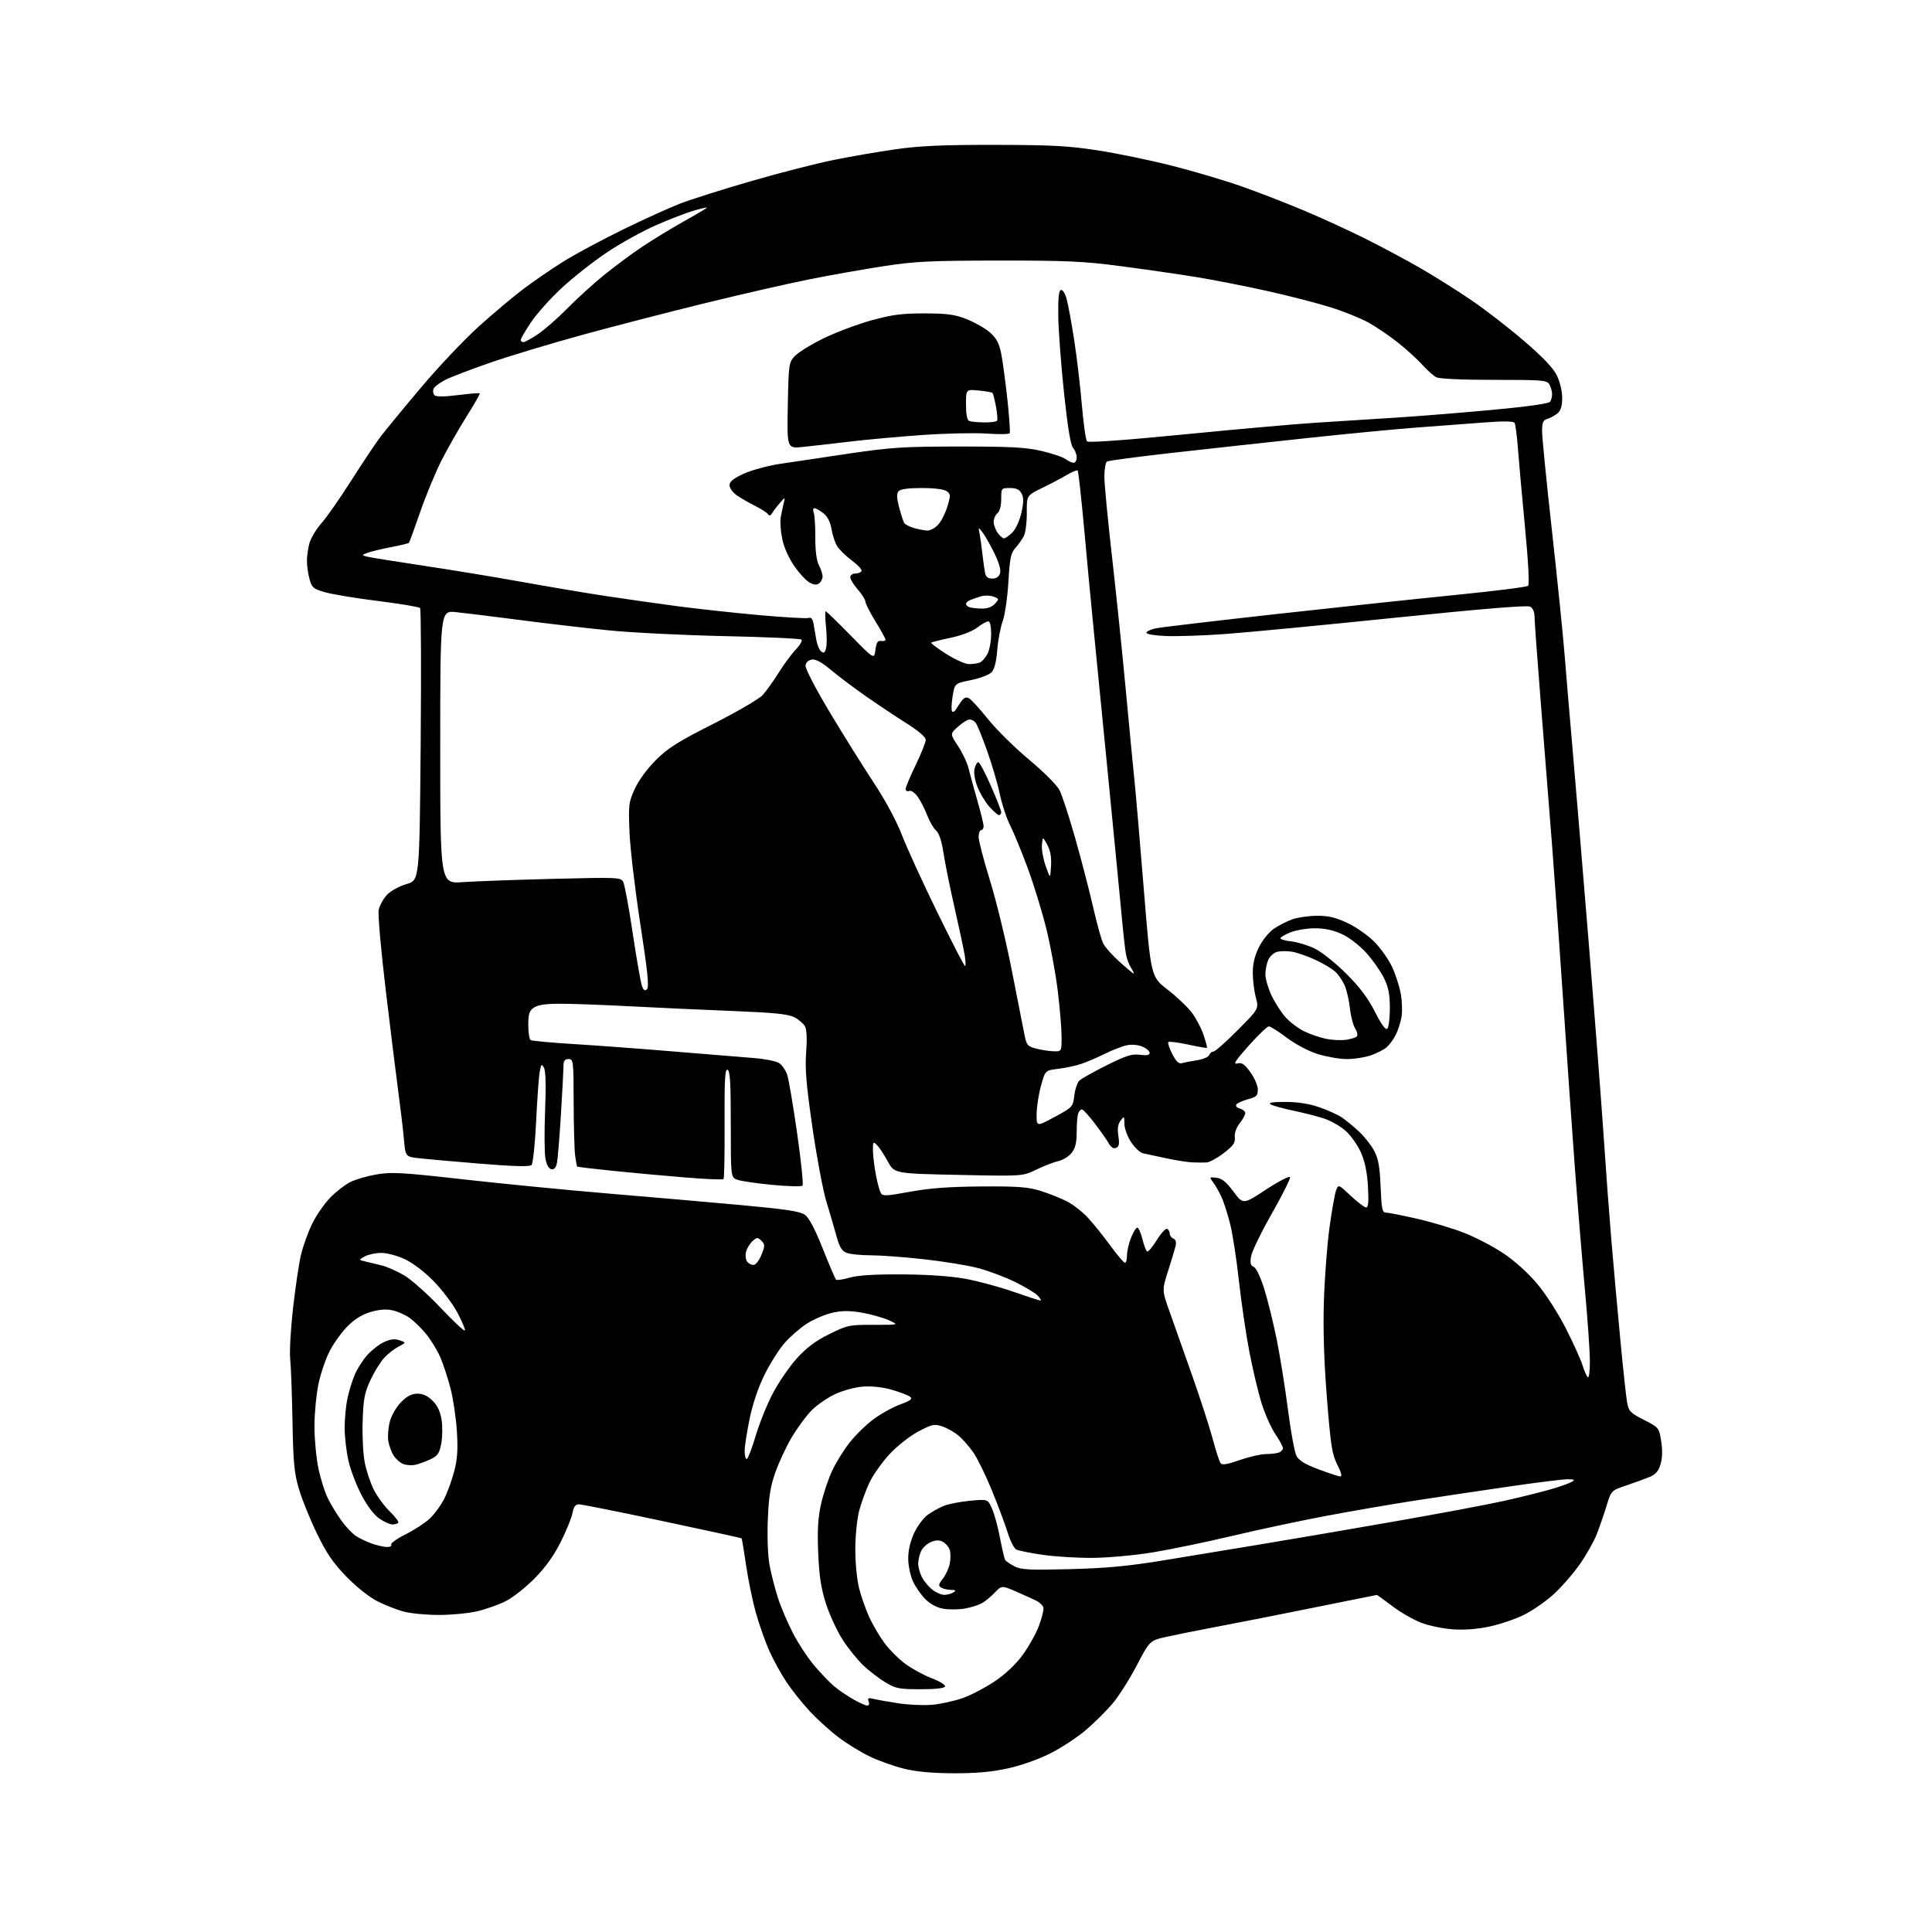 <?xml version="1.0" encoding="UTF-8" standalone="no"?>
<svg 
  version="1.1" 
  xmlns="http://www.w3.org/2000/svg" 
  xmlns:xlink="http://www.w3.org/1999/xlink" 
  xmlns:svg="http://www.w3.org/2000/svg"
  xmlns:rdf="http://www.w3.org/1999/02/22-rdf-syntax-ns#"
  xmlns:cc="http://creativecommons.org/ns#"
  xmlns:dc="http://purl.org/dc/elements/1.1/"
  viewBox="0 0 768 768"
  width="768"
  height="768"
>
<style>svg {background-color: white; }</style>"
<path stroke="none" fill="black" fill-rule="evenodd" d="M379.00,704.90C370.69,704.87 364.14,704.27 359.47,703.12C355.60,702.17 349.53,700.02 345.97,698.34C342.41,696.66 336.73,693.19 333.35,690.63C329.96,688.07 324.77,683.36 321.81,680.16C318.84,676.96 314.71,671.77 312.63,668.63C310.54,665.48 307.51,660.00 305.90,656.44C304.29,652.88 301.86,646.04 300.51,641.23C299.16,636.43 297.39,627.83 296.56,622.12C295.74,616.41 294.94,611.63 294.78,611.50C294.63,611.37 280.46,608.28 263.30,604.63C246.15,600.99 231.23,598.00 230.17,598.00C228.74,598.00 228.05,598.92 227.57,601.46C227.22,603.36 225.12,608.53 222.90,612.95C220.20,618.36 216.81,623.09 212.53,627.43C209.04,630.97 203.90,635.03 201.11,636.44C198.32,637.86 193.22,639.68 189.77,640.49C186.32,641.31 179.45,641.97 174.50,641.97C169.55,641.97 163.25,641.37 160.50,640.64C157.75,639.90 153.03,638.05 150.00,636.52C146.80,634.90 141.66,630.81 137.71,626.75C132.44,621.33 129.81,617.48 126.00,609.63C123.30,604.06 120.08,596.12 118.86,592.00C116.96,585.62 116.57,581.58 116.27,565.00C116.07,554.27 115.66,543.13 115.36,540.23C115.05,537.33 115.55,528.33 116.46,520.23C117.37,512.13 118.78,502.60 119.59,499.06C120.40,495.53 122.43,489.84 124.11,486.43C125.79,483.02 129.04,478.33 131.33,476.01C133.62,473.69 137.16,470.94 139.20,469.90C141.23,468.86 145.96,467.49 149.70,466.85C155.68,465.83 159.89,466.07 184.50,468.85C199.90,470.58 226.00,473.13 242.50,474.51C259.00,475.89 282.62,477.94 295.00,479.08C312.46,480.68 318.05,481.54 319.96,482.90C321.60,484.07 323.96,488.53 327.06,496.35C329.62,502.78 331.99,508.32 332.32,508.66C332.66,509.00 335.09,508.65 337.72,507.89C340.98,506.94 347.58,506.53 358.50,506.59C368.55,506.64 377.87,507.28 383.56,508.30C388.54,509.20 397.18,511.52 402.77,513.47C408.35,515.41 413.23,517.00 413.61,517.00C414.00,517.00 413.53,516.14 412.58,515.09C411.63,514.04 407.49,511.54 403.38,509.54C399.27,507.53 392.55,505.04 388.44,503.99C384.34,502.94 374.70,501.38 367.03,500.54C359.36,499.69 349.95,499.00 346.11,499.00C342.27,499.00 337.99,498.57 336.60,498.04C334.63,497.29 333.73,495.81 332.49,491.29C331.61,488.11 329.80,481.90 328.46,477.50C327.13,473.10 324.63,459.82 322.93,448.00C320.48,431.07 319.96,424.75 320.46,418.28C320.86,413.07 320.70,409.32 320.02,408.04C319.43,406.93 317.51,405.28 315.77,404.38C313.30,403.10 307.80,402.55 291.05,401.88C279.20,401.41 260.88,400.57 250.34,400.01C239.80,399.45 227.41,399.00 222.81,399.00C216.86,399.00 213.80,399.45 212.22,400.56C210.39,401.84 210.00,403.07 210.00,407.50C210.00,410.46 210.42,413.14 210.94,413.46C211.46,413.78 219.22,414.49 228.19,415.04C237.16,415.58 255.07,416.92 268.00,418.00C280.93,419.08 295.10,420.24 299.50,420.57C303.90,420.91 308.47,421.81 309.66,422.56C310.85,423.31 312.32,425.44 312.93,427.28C313.54,429.13 315.32,439.61 316.88,450.57C318.45,461.53 319.41,470.86 319.02,471.29C318.63,471.73 313.18,471.60 306.91,471.00C300.63,470.40 294.38,469.47 293.00,468.94C290.50,467.97 290.50,467.97 290.50,446.82C290.50,430.48 290.21,425.57 289.21,425.24C288.19,424.90 287.95,429.23 288.04,446.50C288.10,458.43 287.91,468.43 287.61,468.72C287.32,469.02 280.42,468.72 272.29,468.05C264.15,467.39 251.23,466.21 243.58,465.42C235.92,464.63 229.55,463.88 229.43,463.74C229.31,463.61 228.95,461.70 228.64,459.50C228.33,457.30 228.06,447.74 228.04,438.25C228.00,421.68 227.92,421.00 226.00,421.00C224.49,421.00 224.00,421.67 224.00,423.75C223.99,425.26 223.54,433.93 222.98,443.00C222.43,452.07 221.71,460.76 221.39,462.31C221.00,464.21 220.29,465.01 219.17,464.79C218.14,464.60 217.26,463.00 216.81,460.49C216.41,458.30 216.36,449.71 216.69,441.42C217.08,431.57 216.92,425.68 216.23,424.45C215.30,422.78 215.10,422.96 214.54,426.03C214.19,427.94 213.55,436.83 213.12,445.78C212.69,454.74 211.86,462.54 211.29,463.11C210.56,463.84 204.35,463.68 190.87,462.58C180.22,461.71 169.18,460.73 166.34,460.40C161.18,459.79 161.18,459.79 160.54,452.65C160.18,448.72 159.25,440.77 158.46,435.00C157.68,429.23 155.42,411.07 153.46,394.66C151.44,377.82 150.17,363.44 150.55,361.66C150.91,359.92 152.39,357.25 153.83,355.71C155.30,354.14 158.69,352.27 161.60,351.43C166.76,349.93 166.76,349.93 167.22,296.21C167.47,266.67 167.37,242.14 166.99,241.70C166.62,241.27 159.15,240.01 150.40,238.92C141.66,237.83 132.16,236.27 129.29,235.45C124.57,234.11 123.99,233.62 123.05,230.23C122.48,228.18 122.01,224.93 122.01,223.00C122.01,221.07 122.46,217.87 123.02,215.88C123.57,213.88 125.75,210.28 127.87,207.88C129.99,205.47 135.34,197.78 139.78,190.80C144.21,183.81 149.46,175.96 151.45,173.36C153.45,170.75 160.65,162.00 167.48,153.91C174.30,145.82 184.57,134.97 190.30,129.80C196.03,124.62 204.13,117.82 208.31,114.68C212.48,111.54 219.63,106.65 224.20,103.82C228.76,100.98 239.25,95.36 247.50,91.31C255.75,87.27 266.06,82.59 270.41,80.91C274.75,79.23 287.50,75.20 298.73,71.96C309.96,68.71 324.63,64.95 331.33,63.59C338.02,62.24 349.12,60.32 356.00,59.34C365.61,57.97 374.73,57.56 395.50,57.59C418.12,57.62 424.77,57.98 436.50,59.80C444.20,60.99 457.48,63.75 466.00,65.91C474.52,68.08 486.90,71.75 493.50,74.07C500.10,76.39 511.31,80.73 518.41,83.72C525.51,86.70 536.58,91.78 542.99,95.00C549.41,98.22 559.13,103.42 564.58,106.56C570.04,109.70 579.08,115.38 584.67,119.18C590.26,122.97 599.78,130.33 605.82,135.52C613.39,142.03 617.45,146.31 618.90,149.30C620.09,151.74 621.00,155.60 621.00,158.16C621.00,161.22 620.43,163.19 619.25,164.23C618.29,165.07 616.49,166.07 615.25,166.45C613.37,167.02 613.00,167.84 613.00,171.45C613.00,173.82 614.77,191.67 616.94,211.13C619.10,230.58 621.37,252.80 621.97,260.50C622.58,268.20 623.95,284.40 625.01,296.50C626.07,308.60 628.97,343.25 631.44,373.50C633.91,403.75 636.64,439.07 637.50,452.00C638.36,464.93 639.73,483.38 640.54,493.00C641.35,502.62 642.93,520.17 644.05,532.00C645.17,543.83 646.40,555.27 646.79,557.43C647.43,561.00 648.06,561.65 653.50,564.43C659.45,567.47 659.51,567.55 660.35,572.93C660.91,576.47 660.82,579.65 660.10,582.06C659.28,584.79 658.14,586.12 655.75,587.11C653.96,587.86 649.80,589.37 646.50,590.48C640.50,592.50 640.50,592.50 638.66,598.50C637.64,601.80 635.90,606.87 634.78,609.77C633.66,612.67 630.61,618.09 628.00,621.81C625.39,625.53 620.71,630.90 617.60,633.74C614.49,636.58 609.15,640.28 605.72,641.96C602.30,643.64 596.12,645.73 592.00,646.60C587.22,647.62 581.96,648.01 577.50,647.68C573.65,647.41 568.02,646.24 565.00,645.09C561.98,643.94 556.81,640.98 553.52,638.50C550.23,636.03 547.47,634.00 547.38,634.00C547.30,634.00 536.26,636.22 522.86,638.93C509.46,641.65 492.20,645.06 484.50,646.50C476.80,647.95 467.47,649.82 463.78,650.64C457.05,652.15 457.05,652.15 451.86,662.08C449.00,667.54 444.66,674.37 442.21,677.25C439.76,680.14 435.00,684.86 431.63,687.73C428.26,690.61 421.90,694.79 417.50,697.00C412.77,699.39 405.82,701.84 400.50,703.00C394.13,704.38 387.85,704.94 379.00,704.90zM344.72,677.99C345.44,678.00 345.68,677.33 345.30,676.35C344.79,675.01 345.13,674.82 347.09,675.30C348.41,675.64 352.88,676.43 357.00,677.07C361.12,677.71 367.26,677.98 370.64,677.67C374.01,677.35 379.40,676.17 382.61,675.04C385.83,673.92 391.51,670.96 395.24,668.48C399.57,665.60 403.63,661.79 406.45,657.96C408.89,654.65 411.82,649.42 412.98,646.32C414.14,643.22 414.95,639.99 414.79,639.13C414.62,638.27 413.36,637.01 411.99,636.33C410.62,635.64 406.95,633.99 403.84,632.64C398.19,630.20 398.19,630.20 395.34,633.19C393.78,634.83 391.38,636.76 390.00,637.47C388.62,638.18 385.59,639.08 383.25,639.47C380.91,639.86 377.19,639.87 374.99,639.50C372.44,639.07 369.83,637.67 367.84,635.68C366.11,633.96 363.88,630.73 362.87,628.52C361.87,626.31 361.04,622.25 361.03,619.50C361.02,616.31 361.88,612.65 363.39,609.40C364.70,606.60 367.14,603.32 368.83,602.12C370.51,600.93 373.37,599.34 375.19,598.60C377.01,597.86 381.69,596.95 385.58,596.58C392.66,595.91 392.66,595.91 394.35,599.71C395.28,601.79 396.70,607.03 397.52,611.35C398.34,615.67 399.26,619.61 399.57,620.11C399.87,620.61 401.53,621.74 403.26,622.63C405.93,624.01 409.17,624.18 425.44,623.75C440.18,623.36 448.69,622.55 463.00,620.19C473.18,618.51 489.82,615.76 500.00,614.09C510.18,612.42 533.80,608.38 552.50,605.12C571.20,601.87 591.67,598.03 598.00,596.60C604.33,595.18 612.50,593.15 616.17,592.10C619.84,591.04 623.67,589.71 624.67,589.12C626.23,588.22 626.01,588.06 623.17,588.03C621.34,588.01 610.54,589.36 599.17,591.02C587.80,592.68 571.08,595.18 562.00,596.58C552.92,597.99 537.17,600.70 527.00,602.62C516.83,604.54 500.10,608.10 489.84,610.54C479.57,612.97 465.40,615.92 458.34,617.08C451.28,618.24 440.55,619.23 434.50,619.28C428.45,619.33 419.45,618.79 414.50,618.07C409.55,617.35 404.81,616.40 403.96,615.95C403.11,615.51 401.60,612.53 400.60,609.33C399.61,606.12 396.80,598.62 394.37,592.65C391.94,586.68 388.63,579.87 387.01,577.51C385.39,575.16 382.71,572.09 381.06,570.70C379.40,569.31 376.47,567.65 374.55,567.02C371.36,565.96 370.50,566.15 364.98,569.09C361.54,570.92 356.59,574.83 353.55,578.12C350.60,581.30 347.02,586.37 345.60,589.38C344.18,592.38 342.34,597.45 341.51,600.63C340.67,603.84 340.00,610.69 340.00,616.00C340.00,621.41 340.67,628.17 341.55,631.54C342.40,634.82 344.20,639.91 345.54,642.86C346.89,645.80 349.59,650.40 351.54,653.06C353.50,655.72 357.26,659.49 359.90,661.43C362.55,663.37 367.26,665.93 370.39,667.13C373.51,668.32 375.90,669.80 375.69,670.40C375.45,671.10 371.85,671.50 365.91,671.50C357.46,671.50 356.04,671.22 352.00,668.79C349.52,667.31 345.59,664.29 343.26,662.10C340.93,659.90 337.21,655.30 335.00,651.88C332.79,648.46 329.81,642.02 328.37,637.58C326.38,631.39 325.65,626.67 325.25,617.38C324.87,608.23 325.14,603.45 326.39,597.84C327.30,593.76 329.32,587.73 330.88,584.46C332.43,581.18 335.57,576.15 337.85,573.29C340.13,570.42 344.35,566.31 347.24,564.16C350.13,562.01 354.89,559.37 357.82,558.30C361.92,556.80 362.83,556.11 361.82,555.27C361.09,554.68 357.85,553.42 354.61,552.48C350.95,551.42 346.61,550.94 343.11,551.19C339.99,551.42 335.06,552.74 332.00,554.17C328.98,555.57 324.77,558.47 322.65,560.61C320.54,562.75 317.02,567.51 314.82,571.19C312.63,574.88 309.68,581.18 308.25,585.19C306.22,590.96 305.57,594.99 305.21,604.28C304.94,611.19 305.24,618.63 305.93,622.28C306.58,625.70 308.04,631.42 309.18,635.00C310.32,638.58 313.00,644.90 315.14,649.06C317.27,653.21 321.15,659.12 323.76,662.18C326.37,665.25 329.91,668.93 331.64,670.37C333.36,671.81 336.74,674.11 339.14,675.48C341.54,676.85 344.05,677.98 344.72,677.99zM375.38,633.98C376.55,633.98 378.18,633.53 379.00,633.00C380.19,632.23 379.98,632.02 378.00,632.00C376.62,631.98 374.87,631.57 374.10,631.08C372.94,630.35 373.07,629.73 374.82,627.50C375.99,626.01 377.23,623.31 377.57,621.49C377.91,619.66 377.89,617.23 377.53,616.09C377.16,614.94 375.95,613.51 374.84,612.92C373.37,612.13 372.05,612.15 370.04,612.98C368.51,613.62 366.75,615.25 366.13,616.61C365.51,617.98 365.00,620.22 365.00,621.60C365.00,622.97 365.67,625.39 366.48,626.96C367.29,628.54 369.15,630.76 370.61,631.91C372.08,633.06 374.22,633.99 375.38,633.98zM153.81,614.96C155.08,614.98 155.85,614.57 155.52,614.03C155.19,613.50 157.75,611.66 161.21,609.93C164.67,608.20 169.00,605.38 170.84,603.65C172.68,601.92 175.23,598.44 176.52,595.93C177.80,593.41 179.61,588.46 180.54,584.93C181.83,580.01 182.08,576.25 181.62,568.94C181.29,563.68 180.15,556.03 179.10,551.94C178.04,547.85 176.21,542.26 175.03,539.53C173.85,536.80 171.32,532.66 169.42,530.33C167.51,528.00 164.57,525.12 162.90,523.93C161.22,522.73 158.19,521.37 156.17,520.90C153.66,520.32 150.92,520.50 147.49,521.48C144.17,522.43 141.09,524.30 138.36,527.00C136.09,529.24 132.87,533.65 131.20,536.79C129.53,539.93 127.46,545.97 126.58,550.21C125.71,554.45 125.00,562.00 125.00,567.00C125.00,572.00 125.71,579.53 126.58,583.73C127.45,587.94 129.21,593.43 130.49,595.94C131.77,598.45 134.20,602.40 135.89,604.71C137.58,607.03 140.10,609.67 141.49,610.58C142.88,611.50 145.70,612.84 147.76,613.58C149.82,614.31 152.54,614.93 153.81,614.96zM155.98,606.00C155.05,606.00 152.77,604.98 150.90,603.73C148.78,602.32 146.10,598.83 143.80,594.48C141.76,590.64 139.40,584.49 138.55,580.80C137.70,577.12 137.00,571.18 137.00,567.60C137.00,564.02 137.51,558.73 138.13,555.83C138.75,552.93 140.06,548.70 141.03,546.43C142.01,544.15 144.20,540.70 145.91,538.76C147.62,536.81 150.60,534.47 152.55,533.54C155.13,532.32 156.82,532.11 158.80,532.77C161.50,533.68 161.50,533.68 158.50,535.25C156.85,536.11 154.29,538.10 152.81,539.66C151.33,541.22 148.85,545.20 147.31,548.50C144.92,553.61 144.45,556.04 144.16,564.92C143.96,570.66 144.34,578.07 145.00,581.39C145.65,584.71 147.28,589.60 148.63,592.25C149.97,594.90 152.84,598.79 155.01,600.89C157.18,603.00 158.66,605.01 158.31,605.36C157.96,605.71 156.91,606.00 155.98,606.00zM532.76,586.92C533.59,586.97 533.21,585.40 531.61,582.25C529.51,578.11 528.98,574.70 527.47,555.73C526.31,541.03 525.91,528.53 526.27,517.23C526.55,508.03 527.55,494.91 528.48,488.07C529.42,481.24 530.60,474.55 531.11,473.21C532.04,470.76 532.04,470.76 536.98,475.38C539.69,477.92 542.44,480.00 543.08,480.00C543.92,480.00 544.12,477.64 543.79,471.75C543.48,466.18 542.59,461.80 541.05,458.26C539.79,455.38 537.08,451.49 535.02,449.63C532.96,447.77 529.07,445.53 526.39,444.65C523.70,443.76 518.19,442.35 514.15,441.51C510.10,440.67 506.05,439.55 505.15,439.02C503.98,438.34 505.63,438.05 510.78,438.03C515.58,438.01 520.17,438.71 524.24,440.08C527.64,441.23 531.79,443.10 533.46,444.24C535.13,445.38 538.23,447.93 540.33,449.91C542.44,451.88 545.12,455.30 546.28,457.50C547.91,460.59 548.49,463.83 548.81,471.75C549.16,480.40 549.48,482.00 550.86,482.01C551.76,482.01 557.23,483.09 563.00,484.40C568.77,485.71 577.24,488.22 581.81,489.99C586.38,491.75 593.48,495.44 597.59,498.19C602.07,501.18 607.46,506.03 611.05,510.31C614.42,514.31 619.39,522.05 622.40,527.96C625.34,533.76 628.31,540.30 629.00,542.50C629.68,544.70 630.64,546.93 631.12,547.45C631.63,548.00 632.00,545.42 632.00,541.26C632.00,537.33 631.12,524.52 630.04,512.81C628.96,501.09 627.17,479.35 626.06,464.50C624.95,449.65 622.90,420.40 621.50,399.50C620.10,378.60 618.06,350.02 616.97,336.00C615.87,321.98 613.86,296.55 612.50,279.50C611.14,262.45 610.02,247.05 610.01,245.29C610.00,243.25 609.36,241.73 608.25,241.14C607.09,240.53 588.86,242.03 554.57,245.56C526.02,248.50 495.64,251.41 487.07,252.03C478.51,252.65 467.90,253.01 463.50,252.83C458.89,252.64 455.58,252.08 455.70,251.50C455.81,250.96 457.52,250.17 459.50,249.76C461.48,249.35 483.22,246.78 507.80,244.05C532.39,241.32 564.65,237.89 579.50,236.41C594.35,234.93 606.92,233.34 607.43,232.88C608.01,232.36 607.53,223.28 606.18,209.27C604.98,196.75 603.71,182.60 603.36,177.83C603.01,173.06 602.43,168.69 602.07,168.11C601.62,167.39 597.68,167.35 589.46,167.98C582.88,168.48 570.98,169.38 563.00,169.97C555.02,170.56 535.67,172.42 520.00,174.10C504.32,175.78 480.17,178.42 466.32,179.98C452.46,181.53 440.65,183.10 440.07,183.46C439.48,183.82 439.00,186.51 439.00,189.44C439.00,192.36 440.36,206.62 442.02,221.13C443.68,235.63 446.16,259.65 447.54,274.50C448.92,289.35 450.45,305.32 450.94,310.00C451.44,314.68 453.12,334.20 454.67,353.38C457.50,388.26 457.50,388.26 464.07,393.34C467.68,396.13 472.02,400.23 473.72,402.46C475.41,404.68 477.53,408.70 478.43,411.38C479.33,414.07 479.94,416.39 479.78,416.53C479.63,416.68 476.24,416.09 472.25,415.23C468.27,414.37 464.75,413.92 464.43,414.23C464.12,414.55 464.81,416.67 465.98,418.96C467.49,421.92 468.58,422.97 469.80,422.63C470.73,422.36 473.44,421.84 475.82,421.47C478.20,421.10 480.38,420.17 480.68,419.40C480.97,418.63 481.74,418.00 482.38,418.00C483.02,418.00 487.34,414.18 491.98,409.52C500.42,401.03 500.42,401.03 499.21,396.50C498.55,394.01 498.00,389.59 498.00,386.68C498.00,383.04 498.78,379.85 500.48,376.45C501.86,373.69 504.51,370.45 506.45,369.14C508.37,367.85 511.64,366.18 513.72,365.44C515.80,364.70 520.20,364.07 523.50,364.04C528.13,364.01 530.92,364.68 535.74,366.95C539.18,368.58 543.99,371.97 546.44,374.49C548.88,377.01 551.99,381.41 553.35,384.28C554.70,387.15 556.27,391.98 556.82,395.00C557.38,398.02 557.50,402.30 557.08,404.50C556.67,406.70 555.63,409.85 554.77,411.50C553.91,413.15 552.35,415.28 551.30,416.23C550.26,417.17 547.45,418.63 545.07,419.47C542.70,420.31 538.38,421.00 535.48,421.00C532.58,421.00 527.35,420.10 523.86,419.01C520.14,417.85 515.02,415.15 511.52,412.51C508.23,410.03 505.02,408.00 504.39,408.00C503.76,408.00 500.15,411.46 496.37,415.68C491.15,421.52 490.05,423.22 491.80,422.76C493.67,422.27 494.66,422.93 497.05,426.23C498.67,428.47 500.00,431.57 500.00,433.11C500.00,435.54 499.46,436.07 496.04,436.99C493.87,437.57 491.80,438.52 491.44,439.09C491.09,439.67 491.74,440.38 492.90,440.68C494.05,440.99 495.00,441.80 495.00,442.48C495.00,443.17 494.00,445.00 492.78,446.55C491.44,448.26 490.67,450.45 490.85,452.09C491.08,454.31 490.26,455.47 486.42,458.40C483.83,460.38 480.76,462.05 479.61,462.10C478.45,462.16 475.93,462.14 474.00,462.07C472.07,462.00 467.35,461.25 463.50,460.41C459.65,459.57 455.55,458.69 454.39,458.46C453.24,458.22 451.10,456.24 449.64,454.04C448.18,451.82 446.99,448.59 446.97,446.77C446.94,443.65 446.87,443.59 445.44,445.48C444.39,446.87 444.13,448.68 444.57,451.59C445.05,454.80 444.84,455.85 443.63,456.31C442.63,456.70 441.61,456.07 440.78,454.57C440.08,453.29 437.57,449.71 435.22,446.62C432.86,443.53 430.55,441.00 430.08,441.00C429.60,441.00 428.94,441.71 428.61,442.58C428.27,443.45 428.00,446.77 428.00,449.95C428.00,454.23 427.48,456.39 425.99,458.29C424.88,459.70 422.52,461.16 420.74,461.55C418.96,461.93 415.02,463.45 412.00,464.92C406.50,467.59 406.50,467.59 381.00,467.04C355.50,466.50 355.50,466.50 352.91,461.69C351.48,459.05 349.57,456.14 348.66,455.23C347.11,453.69 347.00,453.81 347.00,457.10C347.00,459.04 347.49,463.30 348.10,466.56C348.70,469.82 349.58,473.22 350.05,474.10C350.84,475.57 351.85,475.54 361.71,473.74C369.51,472.31 377.34,471.73 390.00,471.64C404.39,471.53 408.56,471.84 413.46,473.34C416.73,474.35 421.48,476.22 424.00,477.50C426.52,478.78 430.37,481.77 432.55,484.16C434.74,486.55 438.74,491.54 441.45,495.25C444.17,498.96 446.75,502.00 447.19,502.00C447.64,502.00 448.00,500.66 448.00,499.02C448.00,497.38 448.72,494.23 449.61,492.02C450.49,489.81 451.61,488.00 452.09,488.00C452.58,488.00 453.48,490.03 454.11,492.52C454.73,495.00 455.58,497.24 455.99,497.49C456.40,497.75 458.14,495.69 459.86,492.91C461.58,490.14 463.44,488.16 464.00,488.50C464.55,488.84 465.00,489.72 465.00,490.45C465.00,491.19 465.64,492.03 466.42,492.33C467.32,492.68 467.65,493.73 467.33,495.19C467.05,496.46 465.70,500.96 464.35,505.19C461.88,512.87 461.88,512.87 465.03,521.69C466.76,526.53 470.79,537.94 473.99,547.03C477.19,556.13 480.83,567.38 482.08,572.03C483.32,576.69 484.73,581.01 485.20,581.64C485.83,582.47 487.89,582.14 492.78,580.41C496.48,579.11 501.15,578.03 503.17,578.02C505.19,578.01 507.55,577.73 508.42,577.39C509.29,577.06 509.99,576.27 509.98,575.64C509.97,575.01 508.62,572.51 506.97,570.09C505.33,567.66 502.89,562.22 501.56,558.00C500.23,553.78 498.02,544.52 496.65,537.41C495.29,530.31 493.41,517.52 492.47,509.00C491.54,500.48 489.96,490.31 488.97,486.42C487.98,482.53 486.47,477.80 485.61,475.92C484.76,474.04 483.29,471.45 482.35,470.17C480.66,467.86 480.67,467.84 483.55,468.17C485.71,468.41 487.47,469.85 490.32,473.68C494.17,478.85 494.17,478.85 503.31,472.85C508.34,469.55 512.61,467.34 512.81,467.94C513.01,468.54 509.74,475.08 505.53,482.48C501.33,489.87 497.63,497.51 497.32,499.44C496.88,502.12 497.13,503.11 498.36,503.59C499.31,503.95 501.03,507.52 502.50,512.20C503.89,516.59 506.13,525.66 507.49,532.34C508.84,539.03 510.86,551.62 511.98,560.32C513.09,569.02 514.62,577.30 515.36,578.72C516.33,580.58 518.78,582.07 524.11,584.07C528.17,585.59 532.07,586.87 532.76,586.92zM165.00,582.30C163.62,582.59 161.51,582.44 160.31,581.97C159.10,581.49 157.39,580.01 156.51,578.66C155.63,577.31 154.66,574.69 154.36,572.82C154.06,570.95 154.34,567.45 154.99,565.02C155.67,562.52 157.61,559.19 159.49,557.31C161.85,554.95 163.71,554.00 165.98,554.00C168.13,554.00 170.07,554.91 171.99,556.84C173.95,558.80 175.05,561.17 175.55,564.50C175.95,567.15 175.88,571.39 175.39,573.91C174.63,577.81 173.97,578.75 171.00,580.14C169.07,581.04 166.38,582.02 165.00,582.30zM296.82,580.00C297.27,580.00 298.88,575.84 300.40,570.75C301.92,565.66 305.03,557.97 307.33,553.65C309.62,549.33 313.89,543.15 316.81,539.92C320.64,535.68 324.22,533.01 329.65,530.33C336.87,526.76 337.60,526.61 347.34,526.64C357.50,526.67 357.50,526.67 353.13,524.74C350.72,523.68 345.86,522.34 342.32,521.75C337.56,520.96 334.54,520.99 330.73,521.87C327.90,522.53 323.42,524.45 320.77,526.15C318.13,527.84 314.15,531.29 311.94,533.81C309.72,536.33 306.11,542.02 303.92,546.45C301.43,551.48 299.20,558.06 297.98,564.00C296.91,569.23 296.02,574.96 296.01,576.75C296.01,578.54 296.37,580.00 296.82,580.00zM184.82,528.90C185.00,528.44 183.65,525.24 181.82,521.79C180.00,518.35 175.75,512.72 172.38,509.28C168.74,505.56 164.09,502.02 160.88,500.53C157.90,499.13 153.72,498.03 151.50,498.05C149.30,498.06 146.38,498.69 145.00,499.45C142.50,500.84 142.50,500.84 145.50,501.52C147.15,501.89 150.07,502.60 152.00,503.09C153.93,503.59 157.79,505.31 160.58,506.92C163.37,508.53 169.90,514.32 175.08,519.80C180.26,525.27 184.65,529.36 184.82,528.90zM299.77,502.79C300.57,502.63 301.91,500.78 302.75,498.67C304.13,495.21 304.12,494.69 302.67,493.24C301.19,491.76 300.90,491.78 299.12,493.39C298.05,494.36 296.90,496.28 296.55,497.67C296.19,499.10 296.43,500.82 297.11,501.64C297.78,502.43 298.97,502.95 299.77,502.79zM419.25,444.00C426.37,440.15 426.51,439.99 427.05,435.53C427.35,433.02 428.25,430.34 429.05,429.57C429.85,428.79 434.73,426.05 439.91,423.47C447.67,419.60 449.98,418.87 453.16,419.29C455.89,419.66 457.00,419.44 457.00,418.53C457.00,417.82 455.68,416.70 454.07,416.03C452.30,415.30 449.81,415.10 447.82,415.53C445.99,415.93 442.02,417.48 439.00,418.99C435.98,420.49 431.74,422.29 429.60,422.99C427.45,423.69 423.40,424.54 420.60,424.88C415.51,425.50 415.51,425.50 413.84,431.50C412.91,434.80 412.12,439.85 412.08,442.72C412.00,447.93 412.00,447.93 419.25,444.00zM418.75,417.90C422.00,418.00 422.00,418.00 422.00,412.22C422.00,409.04 421.32,400.83 420.49,393.97C419.66,387.11 417.59,375.89 415.89,369.03C414.19,362.16 410.83,351.25 408.42,344.78C406.01,338.31 402.90,330.76 401.51,328.02C400.12,325.27 398.30,319.75 397.46,315.76C396.63,311.77 394.36,304.02 392.42,298.53C390.48,293.05 388.41,287.99 387.82,287.28C387.23,286.58 386.14,286.00 385.39,286.00C384.64,286.00 382.59,287.29 380.83,288.86C377.63,291.72 377.63,291.72 380.83,296.55C382.59,299.21 384.47,303.21 385.01,305.44C385.56,307.67 387.13,313.41 388.50,318.20C389.88,322.98 391.00,327.59 391.00,328.45C391.00,329.30 390.55,330.00 390.00,330.00C389.45,330.00 389.01,331.24 389.02,332.75C389.03,334.26 391.06,342.02 393.53,350.00C396.00,357.98 399.84,373.73 402.06,385.00C404.29,396.27 406.56,407.82 407.11,410.66C408.04,415.49 408.35,415.89 411.80,416.81C413.84,417.35 416.96,417.84 418.75,417.90zM535.00,413.34C536.92,413.07 538.88,412.48 539.34,412.03C539.81,411.58 539.52,410.15 538.71,408.86C537.90,407.56 536.96,403.98 536.63,400.89C536.29,397.81 535.38,393.76 534.60,391.89C533.81,390.03 532.12,387.51 530.83,386.31C529.55,385.10 525.92,382.94 522.78,381.50C519.64,380.06 515.50,378.63 513.59,378.32C511.68,378.01 509.04,378.03 507.73,378.35C506.42,378.68 504.82,380.11 504.17,381.52C503.53,382.94 503.00,385.54 503.01,387.30C503.02,389.06 504.08,392.78 505.38,395.57C506.68,398.35 509.17,402.26 510.91,404.25C512.66,406.24 516.04,408.81 518.43,409.96C520.81,411.12 524.73,412.46 527.13,412.95C529.53,413.44 533.08,413.62 535.00,413.34zM551.49,408.91C552.05,408.35 552.49,404.66 552.49,400.70C552.48,395.16 551.93,392.40 550.11,388.72C548.81,386.09 545.68,381.63 543.15,378.82C540.51,375.89 536.39,372.69 533.52,371.36C530.11,369.77 526.66,369.02 522.77,369.01C519.62,369.00 515.23,369.72 513.02,370.61C510.81,371.49 509.00,372.56 509.00,372.98C509.00,373.40 510.98,373.96 513.41,374.24C515.83,374.51 519.99,375.79 522.65,377.07C525.31,378.36 530.89,382.81 535.06,386.96C540.48,392.35 543.76,396.70 546.56,402.21C549.20,407.39 550.81,409.59 551.49,408.91zM257.22,393.18C258.07,392.33 257.40,385.82 254.53,367.27C252.43,353.65 250.50,337.26 250.24,330.85C249.79,319.91 249.92,318.86 252.35,313.56C253.87,310.23 257.31,305.54 260.72,302.13C265.47,297.38 269.52,294.83 283.50,287.76C292.85,283.04 301.68,277.89 303.12,276.34C304.56,274.78 307.42,270.80 309.47,267.50C311.53,264.20 314.59,260.04 316.29,258.26C317.98,256.49 319.02,254.69 318.60,254.26C318.18,253.84 304.49,253.21 288.17,252.87C271.85,252.52 251.07,251.49 242.00,250.58C232.93,249.67 216.95,247.81 206.50,246.44C196.05,245.08 184.69,243.68 181.25,243.33C175.00,242.71 175.00,242.71 175.00,297.01C175.00,351.30 175.00,351.30 183.94,350.66C188.86,350.32 205.01,349.73 219.82,349.36C245.68,348.71 246.80,348.76 247.75,350.59C248.30,351.64 250.00,360.82 251.52,371.00C253.05,381.18 254.70,390.59 255.19,391.91C255.85,393.72 256.36,394.04 257.22,393.18zM450.63,387.00C450.86,387.00 450.40,385.99 449.62,384.75C448.84,383.51 447.93,381.15 447.61,379.50C447.29,377.85 446.55,371.32 445.97,365.00C445.38,358.68 442.90,333.02 440.44,308.00C437.98,282.98 435.30,255.75 434.48,247.50C433.66,239.25 432.07,222.39 430.95,210.03C429.82,197.68 428.67,187.34 428.39,187.06C428.11,186.78 426.22,187.54 424.19,188.74C422.16,189.95 417.71,192.30 414.30,193.96C408.11,196.97 408.11,196.97 408.17,203.83C408.21,207.60 407.68,211.77 406.99,213.09C406.31,214.42 404.79,216.55 403.63,217.83C401.83,219.80 401.40,221.89 400.85,231.33C400.49,237.47 399.47,244.48 398.59,246.90C397.70,249.32 396.73,254.50 396.42,258.40C396.04,263.18 395.29,266.08 394.13,267.27C393.18,268.25 389.50,269.64 385.95,270.36C379.50,271.67 379.50,271.67 378.66,276.91C378.20,279.80 378.12,282.45 378.49,282.82C378.85,283.18 379.54,282.81 380.01,281.99C380.48,281.17 381.50,279.65 382.27,278.61C383.26,277.28 384.14,276.98 385.25,277.61C386.12,278.10 389.54,281.88 392.86,286.00C396.18,290.12 403.49,297.32 409.10,302.00C414.75,306.70 420.13,312.08 421.15,314.04C422.15,315.99 424.96,324.54 427.37,333.04C429.79,341.54 433.00,353.90 434.51,360.50C436.01,367.10 437.84,373.68 438.58,375.12C439.31,376.56 442.23,379.82 445.07,382.37C447.90,384.92 450.40,387.00 450.63,387.00zM383.60,384.00C383.92,384.00 383.87,382.09 383.49,379.75C383.11,377.41 381.31,368.98 379.49,361.00C377.68,353.02 375.68,343.19 375.07,339.14C374.33,334.32 373.31,331.21 372.10,330.14C371.09,329.24 369.49,326.50 368.56,324.06C367.63,321.61 365.94,318.32 364.82,316.74C363.64,315.09 362.18,314.10 361.39,314.41C360.62,314.70 360.00,314.37 360.00,313.67C360.00,312.97 361.80,308.67 364.00,304.12C366.20,299.57 368.00,295.06 368.00,294.10C368.00,293.00 365.11,290.52 360.25,287.46C355.99,284.78 348.68,279.90 344.00,276.62C339.32,273.35 333.14,268.69 330.26,266.27C326.75,263.32 324.27,261.96 322.76,262.18C321.39,262.37 320.39,263.30 320.21,264.53C320.04,265.71 324.07,273.49 329.78,283.03C335.21,292.09 343.09,304.71 347.30,311.08C351.96,318.14 356.35,326.30 358.55,331.99C360.53,337.12 366.85,350.92 372.59,362.66C378.33,374.39 383.28,384.00 383.60,384.00zM417.80,344.23C418.01,340.71 417.54,338.06 416.30,335.80C414.50,332.50 414.50,332.50 414.18,335.84C414.01,337.67 414.68,341.46 415.68,344.27C417.50,349.37 417.50,349.37 417.80,344.23zM397.10,324.00C396.61,324.00 394.87,322.47 393.23,320.61C391.59,318.74 389.46,315.16 388.50,312.65C387.48,309.97 387.02,307.04 387.40,305.54C387.75,304.14 388.43,303.00 388.91,303.00C389.39,303.00 391.63,307.22 393.89,312.37C396.15,317.52 398.00,322.25 398.00,322.87C398.00,323.49 397.60,324.00 397.10,324.00zM385.17,263.99C386.64,264.00 388.56,263.72 389.46,263.38C390.35,263.04 391.73,261.48 392.54,259.93C393.34,258.37 394.00,254.83 394.00,252.05C394.00,248.90 393.57,247.00 392.84,247.00C392.21,247.00 390.21,248.12 388.41,249.50C386.46,250.99 382.19,252.62 377.87,253.53C373.88,254.37 370.42,255.24 370.19,255.48C369.96,255.71 372.63,257.72 376.13,259.94C379.63,262.16 383.70,263.99 385.17,263.99zM348.00,258.33C348.39,255.38 348.90,254.57 350.25,254.79C351.21,254.96 352.00,254.73 352.00,254.29C352.00,253.86 350.20,250.57 348.00,247.00C345.80,243.43 344.00,239.88 344.00,239.13C344.00,238.38 342.65,236.23 341.00,234.35C339.35,232.47 338.00,230.27 338.00,229.47C338.00,228.66 338.87,228.00 339.94,228.00C341.01,228.00 342.15,227.57 342.47,227.05C342.79,226.53 341.06,224.62 338.62,222.80C336.18,220.99 333.52,218.38 332.71,217.00C331.89,215.62 330.91,212.59 330.53,210.25C330.06,207.45 328.96,205.33 327.28,204.00C325.88,202.90 324.29,202.00 323.76,202.00C323.22,202.00 323.09,202.79 323.46,203.75C323.83,204.71 324.12,209.19 324.10,213.70C324.08,219.00 324.59,222.89 325.53,224.70C326.33,226.24 326.99,228.23 326.99,229.13C327.00,230.02 326.42,231.24 325.71,231.82C324.79,232.59 323.73,232.55 321.99,231.68C320.65,231.01 317.87,228.07 315.83,225.13C313.55,221.88 311.65,217.64 310.95,214.24C310.31,211.18 310.05,207.29 310.36,205.59C310.67,203.89 311.20,201.38 311.54,200.00C312.15,197.50 312.15,197.50 310.04,199.91C308.87,201.24 307.50,203.04 306.98,203.91C306.33,205.01 305.80,205.16 305.27,204.38C304.85,203.77 302.48,202.25 300.00,201.00C297.52,199.76 294.26,197.87 292.75,196.80C291.24,195.74 290.00,193.97 290.00,192.88C290.00,191.44 291.54,190.19 295.58,188.33C298.65,186.93 305.07,185.17 309.83,184.43C314.60,183.70 327.05,181.83 337.50,180.30C354.35,177.82 359.33,177.50 381.50,177.50C402.00,177.50 407.87,177.82 414.11,179.29C418.29,180.27 422.57,181.72 423.61,182.51C424.65,183.29 426.06,183.95 426.75,183.97C427.44,183.99 428.00,183.02 428.00,181.83C428.00,180.63 427.35,178.94 426.57,178.07C425.60,177.01 424.43,169.91 423.00,156.51C421.83,145.52 420.79,131.84 420.69,126.11C420.56,118.84 420.86,115.58 421.69,115.29C422.36,115.05 423.34,116.51 423.96,118.69C424.56,120.78 425.92,128.12 426.98,135.00C428.05,141.88 429.43,153.57 430.06,161.00C430.70,168.43 431.61,174.93 432.10,175.45C432.66,176.04 447.05,175.01 470.75,172.68C491.51,170.63 515.25,168.53 523.50,168.01C531.75,167.48 545.92,166.58 555.00,166.01C564.08,165.43 581.39,164.04 593.48,162.91C607.24,161.63 615.75,160.42 616.22,159.68C616.63,159.03 616.98,157.68 616.98,156.68C616.99,155.69 616.53,154.00 615.96,152.93C614.99,151.12 613.67,151.00 593.90,151.00C580.86,151.00 572.11,150.59 570.87,149.93C569.77,149.34 567.26,147.08 565.30,144.91C563.33,142.73 558.97,138.77 555.61,136.11C552.25,133.45 547.02,129.90 544.00,128.22C540.98,126.55 534.23,123.83 529.00,122.18C523.77,120.53 512.30,117.57 503.50,115.62C494.70,113.66 481.88,111.15 475.00,110.05C468.12,108.94 454.85,107.03 445.50,105.80C430.90,103.87 424.06,103.56 397.00,103.58C369.52,103.61 363.65,103.90 351.00,105.85C343.02,107.08 329.76,109.43 321.52,111.08C313.28,112.74 294.83,116.95 280.52,120.45C266.21,123.96 244.38,129.59 232.00,132.98C219.62,136.36 203.11,141.33 195.30,144.02C187.50,146.71 179.26,149.85 177.01,151.00C174.75,152.15 172.64,153.78 172.32,154.61C172.00,155.45 172.18,156.58 172.72,157.12C173.36,157.76 176.57,157.74 182.02,157.06C186.60,156.48 190.50,156.17 190.70,156.36C190.89,156.55 188.52,160.71 185.43,165.61C182.35,170.50 177.85,178.40 175.44,183.16C173.04,187.93 169.24,197.13 167.00,203.61C164.77,210.09 162.76,215.58 162.53,215.80C162.31,216.02 159.06,216.80 155.31,217.52C151.57,218.25 147.40,219.26 146.06,219.76C143.62,220.69 143.62,220.69 146.06,221.30C147.40,221.64 157.50,223.26 168.50,224.90C179.50,226.55 197.28,229.47 208.00,231.41C218.72,233.34 233.57,235.84 241.00,236.96C248.43,238.08 261.02,239.87 269.00,240.94C276.98,242.00 291.74,243.62 301.82,244.52C311.89,245.42 320.75,245.93 321.50,245.64C322.39,245.30 323.04,246.06 323.37,247.81C323.64,249.29 324.13,252.14 324.46,254.15C324.79,256.16 325.66,258.31 326.41,258.93C327.48,259.81 327.90,259.54 328.38,257.62C328.72,256.29 328.70,252.45 328.35,249.10C328.00,245.74 327.94,243.00 328.23,243.00C328.51,243.00 332.96,247.31 338.12,252.58C347.50,262.16 347.50,262.16 348.00,258.33zM390.10,241.92C392.48,241.97 394.29,241.33 395.48,240.02C397.22,238.10 397.20,238.01 394.90,237.16C393.59,236.67 391.39,236.62 390.01,237.03C388.63,237.45 386.71,238.11 385.75,238.50C384.79,238.89 384.00,239.58 384.00,240.02C384.00,240.47 384.56,241.06 385.25,241.34C385.94,241.62 388.12,241.88 390.10,241.92zM394.45,230.00C396.02,230.00 397.10,229.27 397.53,227.91C397.96,226.55 397.14,223.69 395.15,219.66C393.47,216.27 391.38,212.60 390.48,211.50C388.90,209.54 388.87,209.55 389.38,212.00C389.66,213.38 390.17,216.97 390.50,220.00C390.84,223.03 391.33,226.51 391.58,227.75C391.90,229.34 392.75,230.00 394.45,230.00zM399.10,214.00C399.65,214.00 401.15,212.94 402.44,211.65C403.79,210.31 405.31,206.96 406.02,203.81C406.95,199.63 406.97,197.81 406.09,196.16C405.24,194.58 403.99,194.00 401.46,194.00C398.04,194.00 398.00,194.05 398.00,198.38C398.00,201.05 397.42,203.24 396.50,204.00C395.68,204.68 395.00,206.21 395.00,207.40C395.00,208.59 395.70,210.56 396.56,211.78C397.41,213.00 398.56,214.00 399.10,214.00zM368.58,210.91C369.72,210.96 371.66,209.93 372.89,208.62C374.12,207.31 375.78,204.05 376.59,201.38C377.93,196.92 377.91,196.41 376.33,195.26C375.29,194.49 371.42,194.00 366.43,194.00C360.92,194.00 357.89,194.43 357.16,195.31C356.38,196.25 356.45,198.03 357.43,201.72C358.17,204.52 359.07,207.31 359.44,207.90C359.80,208.49 361.54,209.38 363.30,209.89C365.06,210.40 367.43,210.86 368.58,210.91zM319.16,177.66C312.83,178.31 312.83,178.31 313.16,161.23C313.49,144.62 313.57,144.08 316.00,141.49C317.38,140.02 322.55,136.85 327.50,134.44C332.45,132.04 341.00,128.83 346.50,127.32C354.63,125.08 358.56,124.57 367.50,124.58C376.60,124.60 379.50,124.99 384.33,126.90C387.54,128.17 391.67,130.53 393.52,132.15C396.03,134.36 397.15,136.41 397.94,140.30C398.53,143.16 399.64,151.34 400.42,158.48C401.20,165.62 401.62,171.80 401.37,172.22C401.11,172.63 396.98,172.69 392.20,172.35C387.41,172.02 375.85,172.28 366.50,172.93C357.15,173.59 344.10,174.78 337.50,175.58C330.90,176.37 322.65,177.31 319.16,177.66zM391.19,167.92C393.77,167.96 396.10,167.66 396.36,167.23C396.62,166.81 396.42,164.26 395.91,161.57C395.41,158.87 394.78,156.45 394.52,156.19C394.26,155.93 391.78,155.49 389.02,155.23C384.00,154.75 384.00,154.75 384.00,160.79C384.00,164.69 384.44,167.01 385.25,167.34C385.94,167.62 388.61,167.88 391.19,167.92zM208.07,136.00C208.66,136.00 211.25,134.59 213.82,132.86C216.39,131.14 221.65,126.53 225.51,122.61C229.36,118.70 235.89,112.76 240.01,109.42C244.13,106.07 250.88,101.06 255.00,98.29C259.12,95.51 266.66,90.90 271.75,88.05C276.84,85.20 281.00,82.73 281.00,82.55C281.00,82.37 278.64,82.90 275.75,83.74C272.86,84.58 266.10,87.19 260.73,89.54C255.35,91.90 246.57,96.76 241.23,100.35C235.88,103.93 227.82,110.28 223.32,114.44C218.83,118.61 213.32,124.77 211.07,128.13C208.83,131.48 207.00,134.63 207.00,135.11C207.00,135.60 207.48,136.00 208.07,136.00z" />

</svg>